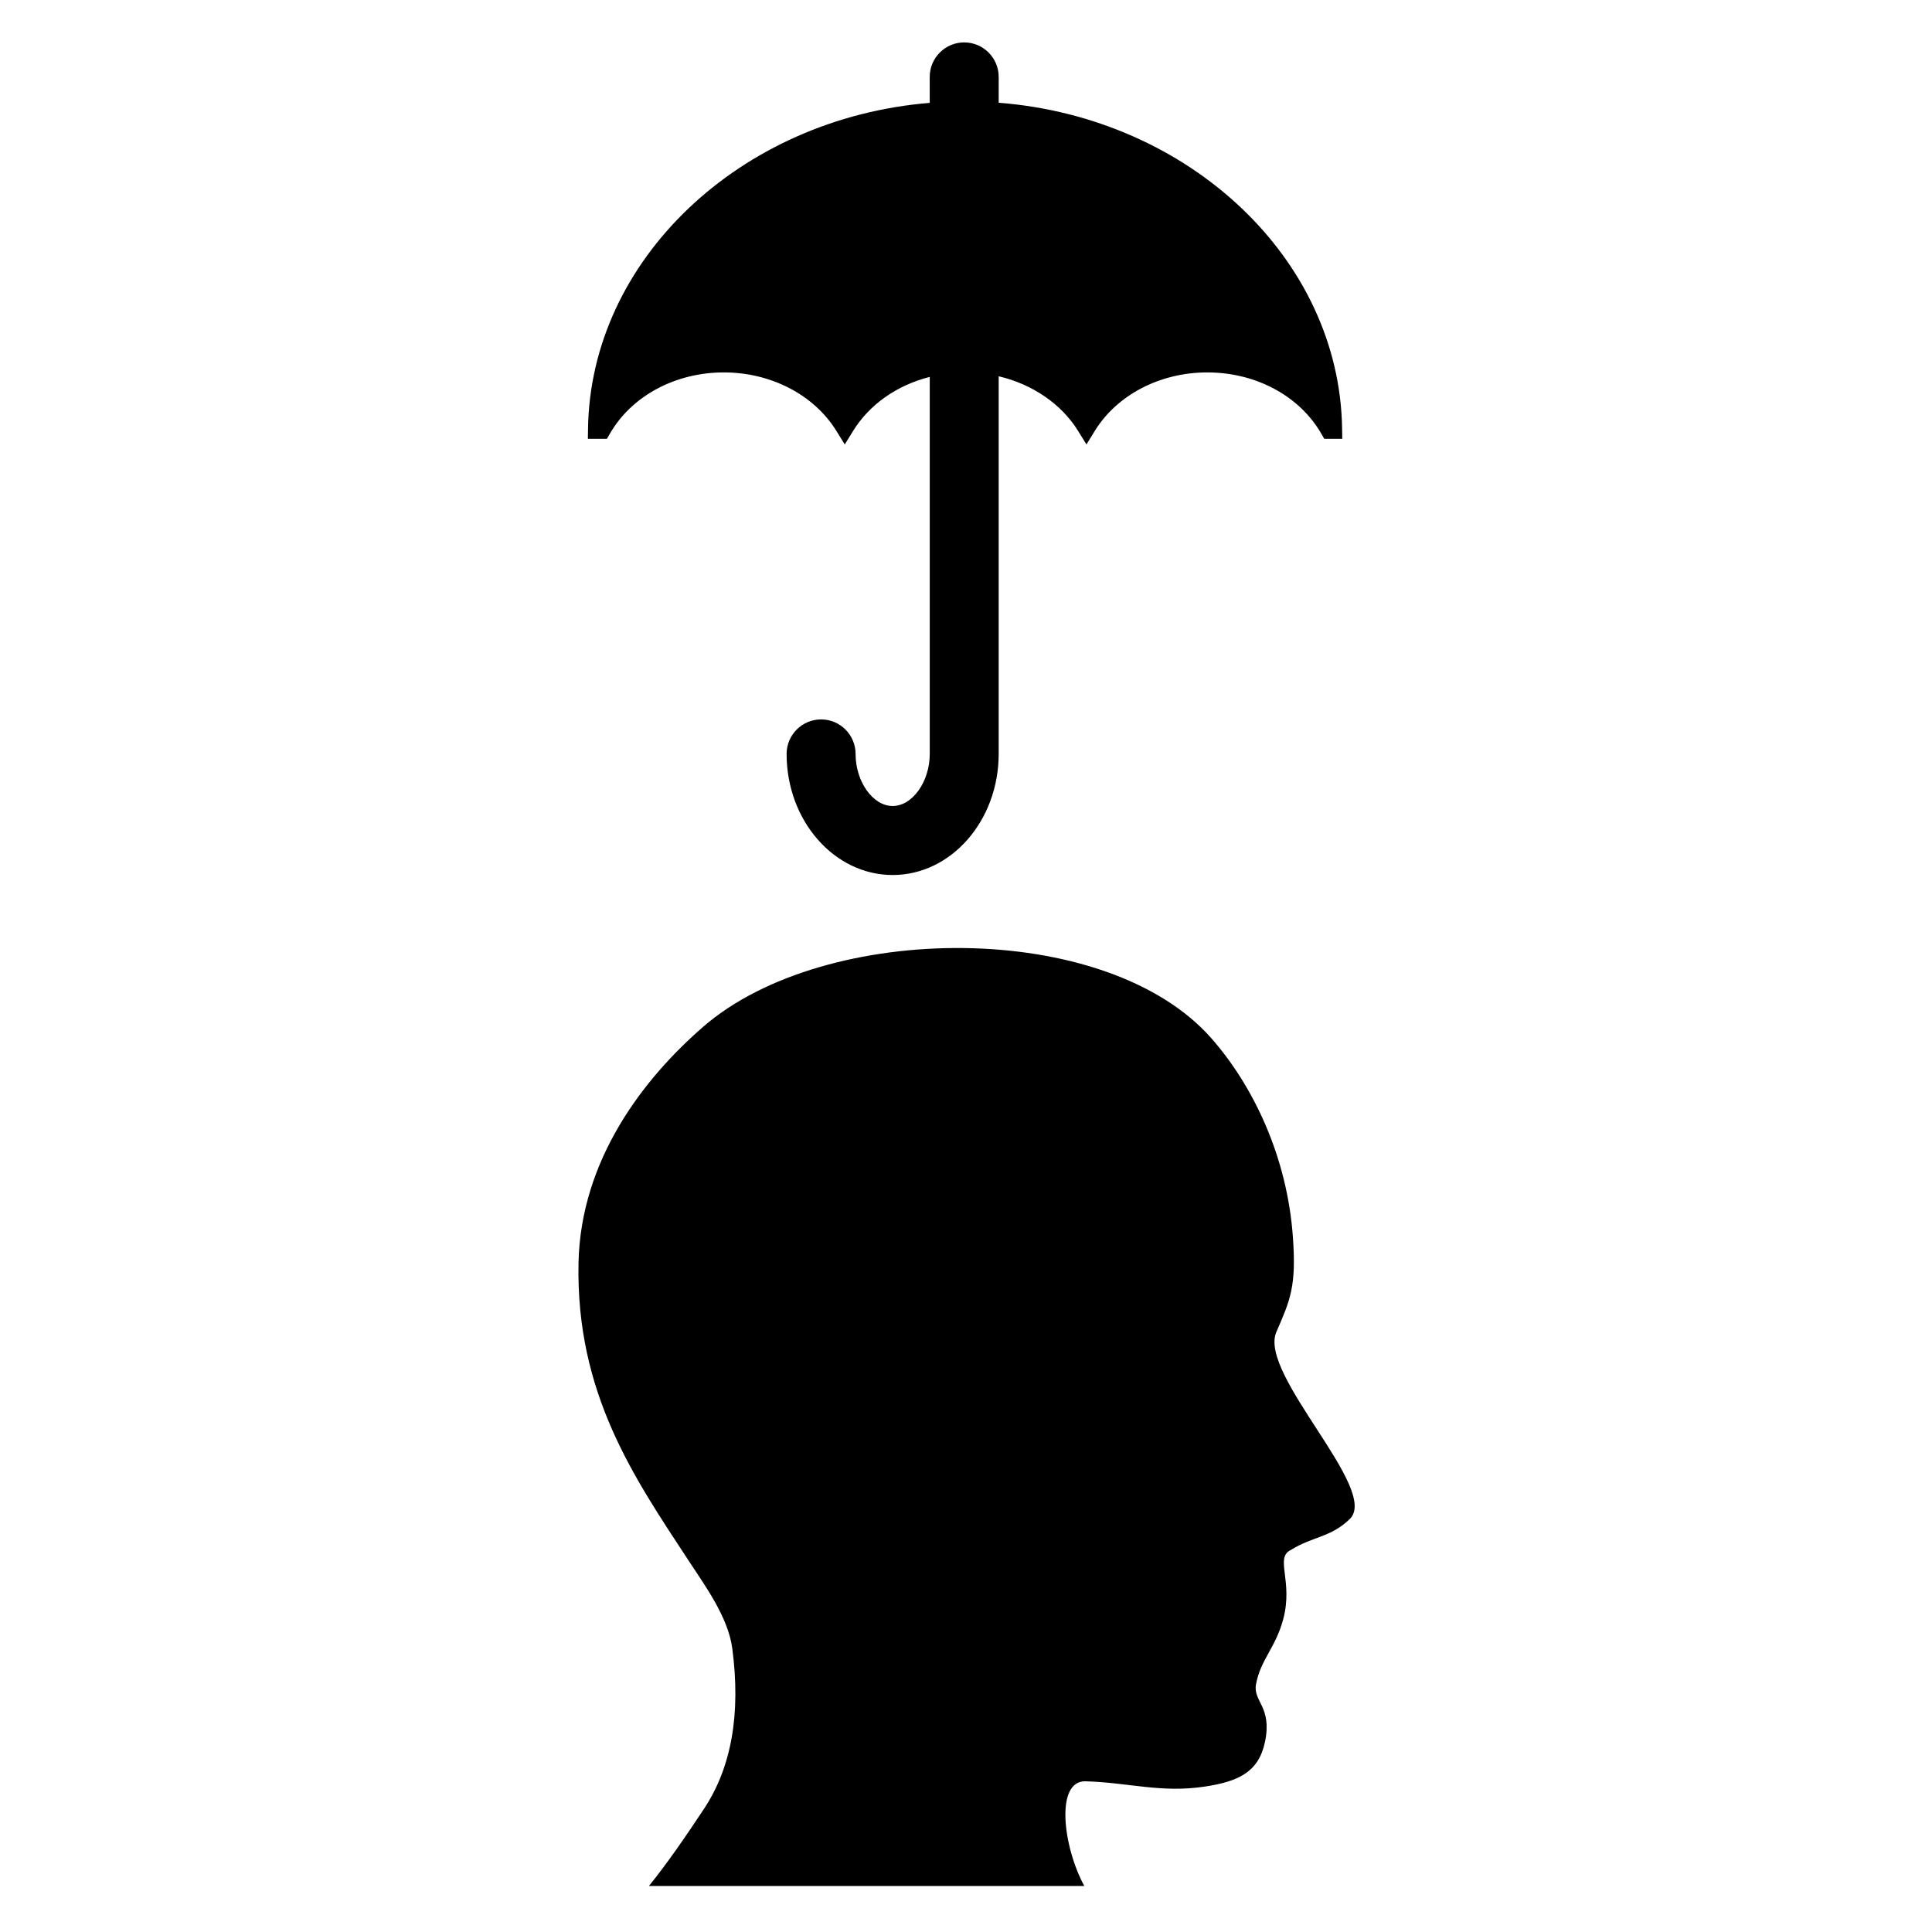 <?xml version="1.0" encoding="UTF-8"?>
<!-- Uploaded to: ICON Repo, www.iconrepo.com, Generator: ICON Repo Mixer Tools -->
<svg fill="#000000" width="800px" height="800px" version="1.1" viewBox="144 144 512 512" xmlns="http://www.w3.org/2000/svg">
 <g>
  <path d="m431.56 616.06c-7.902-0.023-5.898 17.258-0.211 27.742h-115.37c4.867-6.039 9.488-12.742 14.586-20.438 7.277-10.98 9.793-25.156 7.496-42.52-1.102-8.316-7.266-16.695-11.809-23.621-14.199-21.66-29.66-43.977-28.938-78.547 0.57-27.355 17.242-48.863 33.074-62.598 32.227-27.969 106.82-28.641 134.7 3.148 11.043 12.598 20.008 31.273 21.539 52.562 0.945 13.098-0.645 16.637-4.453 25.375-4.453 11.41 27.684 41.738 19.484 49.43-4.961 4.84-9.914 4.609-15.594 8.176-4.305 2.082 0.723 8.227-2.012 18.398-2.012 7.481-5.981 10.672-7.188 17.125-0.879 4.672 4.34 5.93 2.363 15.359-1.695 8.047-7.141 10.473-15.945 11.812-11.688 1.754-20.027-1.07-31.73-1.406z"/>
  <path d="m499.67 257.64c-0.617-44.918-40.387-82.461-91.008-86.414v-6.848c0-5.039-4.102-9.141-9.137-9.141-5.039 0-9.141 4.102-9.141 9.141v6.883c-50.359 4.137-89.934 41.668-90.551 86.379l-0.039 2.644h5.047l0.758-1.309c5.762-10.043 17.355-16.281 30.23-16.281 12.477 0 23.906 5.938 29.812 15.492l2.227 3.594 2.219-3.594c4.328-7.004 11.625-12.109 20.305-14.301v99.906c0 7.352-4.59 13.809-9.824 13.809-5.238 0-9.832-6.449-9.832-13.809 0-5.039-4.102-9.141-9.137-9.141s-9.141 4.102-9.141 9.141c0 17.695 12.609 32.094 28.109 32.094 15.496 0 28.094-14.402 28.094-32.109v-100.06c8.914 2.082 16.641 7.356 21.031 14.469l2.227 3.594 2.219-3.598c5.898-9.555 17.301-15.488 29.797-15.488 12.902 0 24.488 6.238 30.242 16.281l0.758 1.309h4.777z"/>
 </g>
</svg>